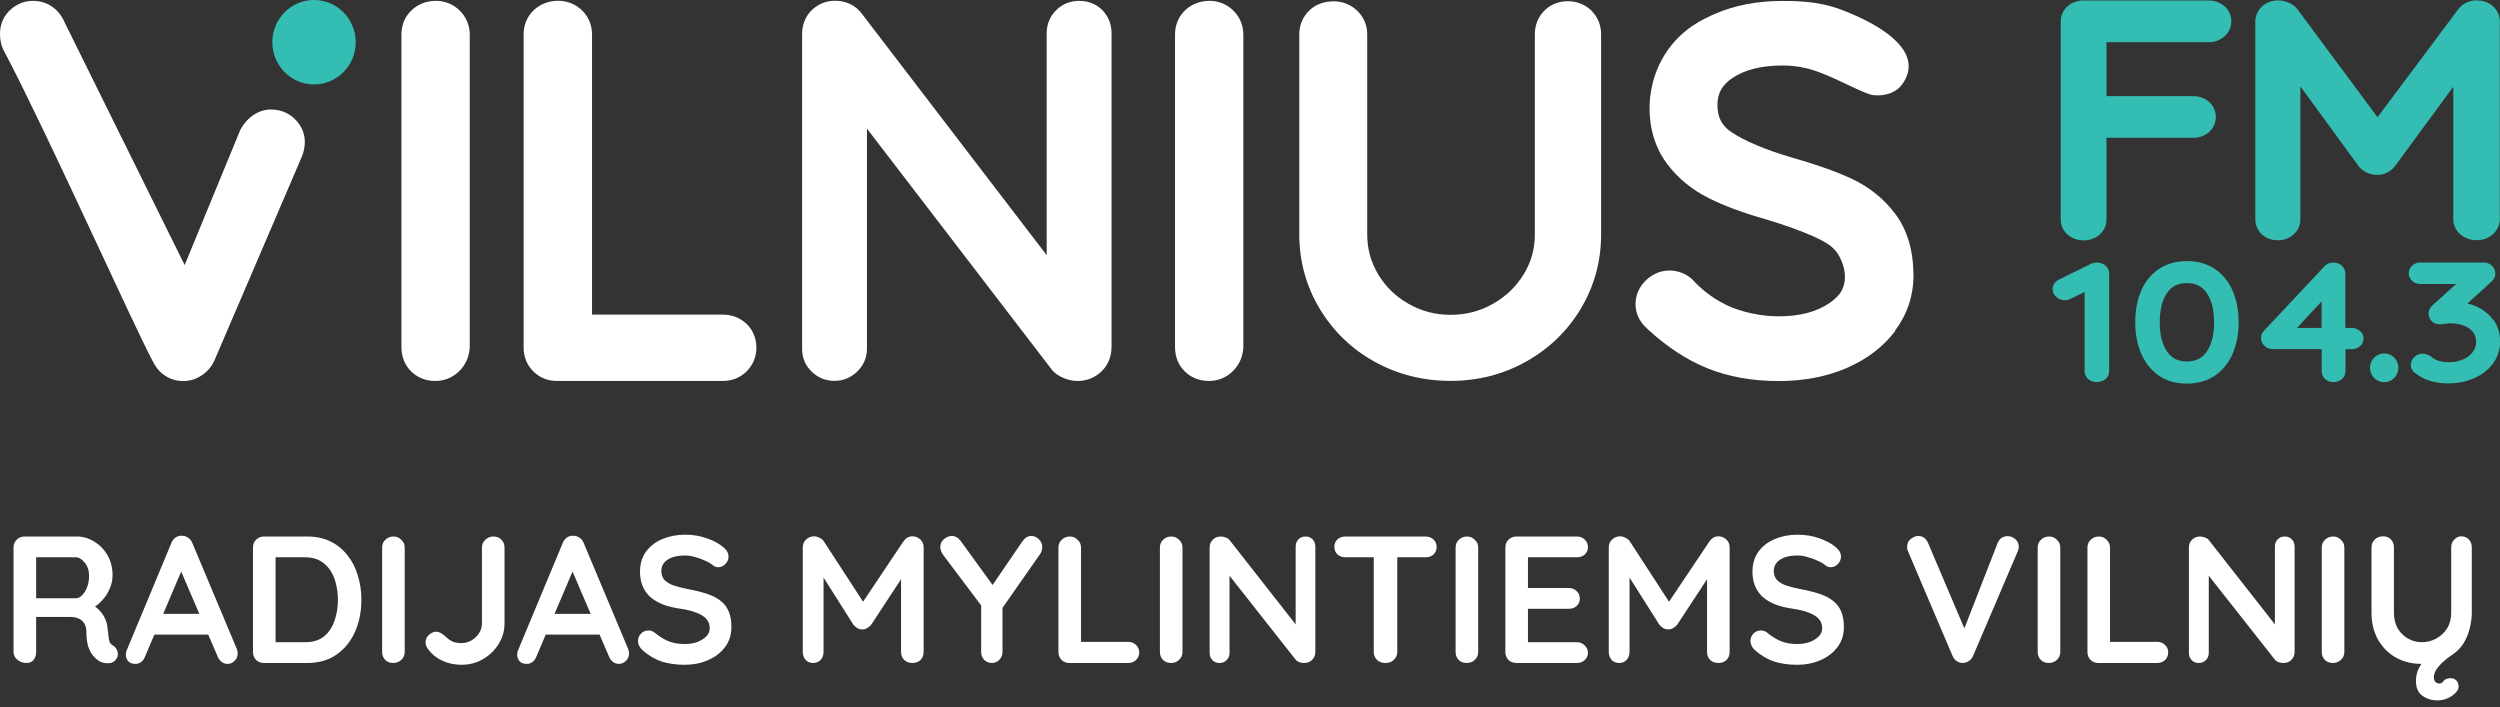 <svg xmlns="http://www.w3.org/2000/svg" width="198" height="56" viewBox="0 0 198 56" fill="none"><rect x="0" y="0" width="198" height="56" fill="#333333" stroke="none"/><g clip-path="url(#clip0_128_116)"><path d="M21.458 8.672C20.957 8.672 20.455 8.836 20.013 9.149C19.637 9.418 19.328 9.761 19.092 10.179L19.04 10.269L14.625 20.993L5.145 1.828C4.666 0.701 3.745 0.067 2.609 0.067C1.976 0.067 1.378 0.291 0.877 0.724C0.31 1.209 0 1.903 0 2.672C0 3.149 0.088 3.575 0.258 3.933L0.472 4.336C3.745 10.56 10.386 25.366 12.067 28.552L12.082 28.582C12.207 28.821 12.384 29.15 12.671 29.433C12.789 29.545 12.929 29.657 13.077 29.754C13.512 30.038 13.991 30.179 14.514 30.179C15.037 30.179 15.531 30.03 15.981 29.724C16.423 29.433 16.762 29.038 16.983 28.545L23.92 12.373C24.067 11.993 24.141 11.612 24.141 11.246C24.141 10.746 23.994 10.023 23.301 9.381L23.396 9.269L23.301 9.373C22.792 8.911 22.158 8.672 21.458 8.672Z" fill="white"></path><path d="M37.203 27.538V2.754C37.203 2.007 36.923 1.336 36.392 0.821C35.883 0.328 35.235 0.067 34.52 0.067C33.805 0.067 33.141 0.313 32.633 0.776C32.08 1.284 31.793 1.963 31.793 2.754V27.485C31.793 28.262 32.065 28.933 32.581 29.433C32.928 29.769 33.539 30.172 34.476 30.172C35.191 30.172 35.839 29.911 36.348 29.418C36.849 28.933 37.144 28.306 37.196 27.605V27.53L37.203 27.538Z" fill="white"></path><path d="M57.253 24.918H46.889V2.709C46.889 1.955 46.586 1.269 46.041 0.769C45.532 0.306 44.898 0.06 44.198 0.06C43.498 0.06 42.82 0.306 42.311 0.769C41.766 1.269 41.471 1.955 41.471 2.709V27.523C41.471 28.269 41.743 28.933 42.259 29.433C42.753 29.918 43.395 30.172 44.117 30.172H57.253C57.968 30.172 58.609 29.918 59.11 29.433C59.626 28.933 59.906 28.269 59.906 27.523C59.906 26.776 59.611 26.09 59.081 25.605L59.169 25.493L59.073 25.605C58.579 25.157 57.953 24.918 57.253 24.918Z" fill="white"></path><path d="M85.47 0.067C84.777 0.067 84.158 0.313 83.671 0.784C83.163 1.276 82.897 1.918 82.897 2.642V20.209L68.243 1.067C67.757 0.418 67.005 0.06 66.135 0.06C65.457 0.06 64.845 0.299 64.351 0.746C63.975 1.09 63.526 1.709 63.526 2.709V27.635C63.526 28.336 63.791 28.963 64.3 29.448C64.786 29.918 65.405 30.165 66.098 30.165C66.747 30.165 67.351 29.926 67.838 29.478C68.369 28.993 68.663 28.336 68.663 27.635V10.187L83.384 29.381C83.612 29.605 83.892 29.791 84.224 29.933C84.578 30.09 84.961 30.172 85.345 30.172C86.045 30.172 86.686 29.926 87.188 29.463C87.571 29.112 88.035 28.478 88.035 27.441V2.634C88.035 1.933 87.792 1.306 87.32 0.821L87.416 0.709L87.313 0.813C86.981 0.47 86.391 0.067 85.463 0.067H85.47Z" fill="white"></path><path d="M98.473 27.538V2.754C98.473 2.007 98.193 1.336 97.662 0.821C97.154 0.328 96.505 0.067 95.79 0.067C95.075 0.067 94.411 0.313 93.903 0.776C93.35 1.284 93.062 1.963 93.062 2.754V27.485C93.062 28.262 93.335 28.933 93.851 29.433C94.198 29.769 94.809 30.172 95.746 30.172C96.461 30.172 97.109 29.911 97.618 29.418C98.119 28.933 98.414 28.306 98.466 27.605V27.53L98.473 27.538Z" fill="white"></path><path d="M125.194 24.456C126.263 22.672 126.808 20.694 126.808 18.567V2.716C126.808 1.978 126.535 1.328 126.027 0.836L126.115 0.716L126.019 0.821C125.526 0.351 124.884 0.097 124.169 0.097C123.454 0.097 122.791 0.358 122.304 0.851C121.818 1.343 121.56 1.985 121.56 2.709V18.552C121.56 19.717 121.272 20.754 120.675 21.724C120.063 22.717 119.267 23.485 118.235 24.067C117.203 24.65 116.105 24.933 114.881 24.933C113.658 24.933 112.596 24.65 111.564 24.067C110.54 23.485 109.751 22.724 109.154 21.732C108.572 20.754 108.284 19.717 108.284 18.552V2.716C108.284 1.97 107.982 1.291 107.436 0.799C106.928 0.343 106.309 0.105 105.63 0.105C104.657 0.105 104.038 0.5 103.699 0.828C103.183 1.328 102.903 1.978 102.903 2.716V18.56C102.903 20.687 103.449 22.672 104.517 24.448C105.579 26.217 107.038 27.635 108.859 28.642C110.665 29.65 112.692 30.165 114.881 30.165C117.071 30.165 119.054 29.65 120.86 28.642C122.673 27.627 124.14 26.217 125.201 24.448L125.194 24.456Z" fill="white"></path><path d="M150.072 26.209C151.045 24.911 151.546 23.441 151.546 21.843C151.546 19.873 151.067 18.224 150.116 16.955C149.217 15.746 148.038 14.799 146.622 14.142C145.362 13.56 143.725 12.985 141.779 12.44C139.745 11.829 138.182 11.164 137.135 10.47C136.361 9.955 136.022 9.291 136.022 8.313C136.022 7.388 136.391 6.724 137.217 6.172C138.197 5.515 139.531 5.187 141.175 5.187C141.824 5.187 142.465 5.261 143.084 5.41C143.644 5.545 144.101 5.724 144.381 5.836C144.765 5.985 145.089 6.134 145.627 6.381C146.025 6.567 146.165 6.634 146.409 6.746C147.477 7.246 148.008 7.493 148.384 7.537C148.531 7.552 149.667 7.679 150.455 6.91C150.492 6.873 151.192 6.172 151.163 5.187C151.097 2.918 147.234 1.336 146.254 0.933C144.544 0.216 143.04 0.075 141.182 0.075C139.207 0.075 137.416 0.41 135.868 1.082C134.843 1.522 133.288 2.254 132.071 3.993C130.745 5.888 130.656 7.836 130.649 8.403C130.641 8.993 130.612 11.06 132.012 12.948C132.867 14.097 133.988 15.023 135.352 15.702C136.59 16.321 138.116 16.881 139.892 17.381C141.396 17.836 142.642 18.284 143.593 18.709C144.765 19.232 145.207 19.582 145.553 20.097C145.598 20.164 146.512 21.567 145.922 22.888C145.856 23.045 145.635 23.5 144.875 24.015C143.858 24.702 142.524 25.052 140.902 25.052C138.661 25.052 137.054 24.314 136.73 24.157C135.455 23.538 134.592 22.739 134.091 22.194C133.892 21.978 133.442 21.627 132.779 21.485C132.175 21.351 131.673 21.485 131.519 21.523C130.619 21.776 129.823 22.545 129.602 23.508C129.55 23.732 129.477 24.194 129.617 24.724C129.794 25.388 130.221 25.814 130.509 26.082C132.012 27.47 133.597 28.508 135.219 29.165C136.87 29.836 138.764 30.179 140.873 30.179C142.848 30.179 144.654 29.836 146.232 29.157C147.861 28.456 149.158 27.463 150.094 26.224L150.072 26.209Z" fill="white"></path><path d="M176.181 0.5C175.842 0.194 175.407 0.037 174.92 0.037H165.006C164.52 0.037 164.085 0.202 163.746 0.5C163.392 0.821 163.208 1.231 163.208 1.709V17.366C163.208 17.836 163.392 18.254 163.746 18.575C163.982 18.784 164.394 19.038 165.036 19.038C165.522 19.038 165.957 18.873 166.296 18.575C166.65 18.254 166.834 17.843 166.834 17.366V10.911H173.697C174.176 10.911 174.604 10.761 174.935 10.478C175.296 10.172 175.495 9.739 175.495 9.261C175.495 8.784 175.296 8.358 174.935 8.045C174.604 7.761 174.169 7.612 173.697 7.612H166.834V3.343H174.92C175.407 3.343 175.842 3.179 176.181 2.881C176.535 2.56 176.719 2.157 176.719 1.694C176.719 1.231 176.535 0.806 176.181 0.485V0.5Z" fill="#34BDB2"></path><path d="M197.455 0.5C197.13 0.209 196.725 0.052 196.275 0.037C195.656 -0.015 195.103 0.224 194.705 0.716L188.3 9.284L181.968 0.746C181.783 0.5 181.533 0.313 181.208 0.187C180.943 0.082 180.678 0.03 180.427 0.03C179.926 0.03 179.484 0.202 179.144 0.522C178.805 0.843 178.621 1.254 178.621 1.702V17.358C178.621 17.821 178.798 18.232 179.122 18.545C179.454 18.858 179.896 19.03 180.39 19.03C180.884 19.03 181.312 18.873 181.651 18.567C182.005 18.247 182.189 17.836 182.189 17.358V6.843L186.796 13.149L186.862 13.232C187.334 13.739 187.85 13.844 188.204 13.844H188.233C188.771 13.866 189.28 13.642 189.649 13.202L189.671 13.172L194.3 6.873V17.351C194.3 17.829 194.506 18.262 194.875 18.575C195.221 18.866 195.663 19.023 196.157 19.023C196.651 19.023 197.071 18.866 197.41 18.575C197.779 18.262 197.985 17.829 197.985 17.351V1.709C197.985 1.239 197.801 0.821 197.447 0.5H197.455Z" fill="#34BDB2"></path><path d="M24.871 6.687C26.695 6.687 28.173 5.19 28.173 3.343C28.173 1.497 26.695 0 24.871 0C23.047 0 21.568 1.497 21.568 3.343C21.568 5.19 23.047 6.687 24.871 6.687Z" fill="#34BDB2"></path><path d="M188.83 27.993H188.823C188.204 27.993 187.702 28.501 187.702 29.127V29.135C187.702 29.761 188.204 30.269 188.823 30.269H188.83C189.449 30.269 189.951 29.761 189.951 29.135V29.127C189.951 28.501 189.449 27.993 188.83 27.993Z" fill="#34BDB2"></path><path d="M166.215 20.799C165.986 20.776 165.78 20.806 165.596 20.896L163.097 22.127C162.957 22.194 162.839 22.284 162.743 22.403C162.596 22.59 162.566 22.769 162.566 22.888C162.566 23.06 162.618 23.314 162.883 23.538C163.171 23.784 163.576 23.858 163.959 23.679L165.102 23.127V29.403C165.102 29.665 165.22 29.903 165.434 30.06C165.611 30.194 165.824 30.262 166.06 30.262C166.296 30.262 166.517 30.194 166.701 30.067C166.923 29.903 167.048 29.665 167.048 29.403V21.672C167.048 21.433 166.952 21.217 166.775 21.052C166.62 20.911 166.429 20.829 166.215 20.806V20.799Z" fill="#34BDB2"></path><path d="M175.458 21.329C174.839 20.896 174.08 20.679 173.196 20.679C172.311 20.679 171.552 20.903 170.933 21.336C170.313 21.769 169.849 22.366 169.547 23.105C169.259 23.814 169.112 24.635 169.112 25.53C169.112 26.426 169.259 27.239 169.561 27.956C169.871 28.694 170.335 29.291 170.94 29.724C171.559 30.165 172.318 30.381 173.196 30.381C174.073 30.381 174.839 30.157 175.458 29.724C176.07 29.291 176.542 28.694 176.852 27.956C177.147 27.239 177.301 26.426 177.301 25.53C177.301 24.635 177.154 23.814 176.852 23.097C176.542 22.351 176.078 21.761 175.458 21.329ZM174.758 27.866C174.397 28.381 173.881 28.627 173.196 28.627C172.51 28.627 172.009 28.381 171.648 27.866C171.249 27.306 171.05 26.523 171.05 25.53C171.05 24.538 171.249 23.739 171.648 23.179C172.009 22.664 172.517 22.418 173.196 22.418C173.874 22.418 174.397 22.664 174.758 23.179C175.156 23.739 175.355 24.53 175.355 25.53C175.355 26.53 175.156 27.306 174.758 27.866Z" fill="#34BDB2"></path><path d="M186.855 26.172C186.685 26.045 186.479 25.97 186.25 25.97H185.749V21.664C185.749 21.411 185.638 21.179 185.439 21.015C185.27 20.873 185.049 20.799 184.813 20.799C184.429 20.799 184.201 20.963 184.076 21.112L179.321 26.179C179.159 26.336 179.071 26.545 179.071 26.776C179.071 27.023 179.181 27.247 179.38 27.418C179.557 27.575 179.778 27.649 180.014 27.649H183.877V29.396C183.877 29.65 183.98 29.873 184.171 30.038C184.289 30.142 184.496 30.262 184.805 30.262C185.041 30.262 185.255 30.187 185.432 30.06C185.646 29.896 185.764 29.665 185.764 29.403V27.657H186.265C186.493 27.657 186.7 27.59 186.869 27.456C187.076 27.299 187.194 27.067 187.194 26.814C187.194 26.56 187.076 26.329 186.869 26.172H186.855ZM183.869 23.873V25.97H181.923L183.869 23.873Z" fill="#34BDB2"></path><path d="M197.462 25.344C197.115 24.866 196.658 24.508 196.106 24.261C195.884 24.164 195.656 24.09 195.427 24.03L197.307 22.321C197.514 22.149 197.631 21.918 197.631 21.672C197.631 21.441 197.543 21.232 197.381 21.06C197.211 20.881 196.975 20.791 196.681 20.791H191.698C191.469 20.791 191.263 20.858 191.093 20.993C190.887 21.149 190.769 21.381 190.769 21.635C190.769 21.888 190.887 22.127 191.093 22.291C191.263 22.418 191.469 22.493 191.698 22.493H194.521L192.663 24.172C192.457 24.343 192.339 24.582 192.339 24.829C192.339 25.075 192.435 25.299 192.612 25.456C192.774 25.605 192.995 25.687 193.238 25.687C193.297 25.687 193.386 25.687 193.666 25.642C193.872 25.612 193.99 25.605 194.056 25.605C194.432 25.605 194.794 25.665 195.125 25.784C195.435 25.896 195.671 26.06 195.855 26.291C196.025 26.5 196.106 26.762 196.106 27.082C196.106 27.381 196.025 27.635 195.848 27.873C195.663 28.127 195.413 28.321 195.081 28.463C194.742 28.612 194.359 28.687 193.961 28.687C193.356 28.687 192.884 28.545 192.567 28.262L192.523 28.224C192.074 27.918 191.565 27.941 191.226 28.269C190.983 28.493 190.938 28.739 190.938 28.903C190.938 29.067 190.997 29.381 191.359 29.605C191.683 29.858 192.066 30.053 192.516 30.179C192.951 30.306 193.415 30.366 193.879 30.366C194.617 30.366 195.302 30.232 195.914 29.971C196.548 29.702 197.057 29.314 197.425 28.814C197.816 28.299 198.007 27.702 198.007 27.045C198.007 26.388 197.83 25.814 197.477 25.321L197.462 25.344Z" fill="#34BDB2"></path></g><path d="M2.104 52.508C1.836 52.508 1.598 52.427 1.388 52.265C1.178 52.093 1.073 51.883 1.073 51.635V43.364C1.073 43.116 1.154 42.911 1.316 42.749C1.488 42.577 1.698 42.491 1.946 42.491H6.067C6.563 42.491 7.026 42.625 7.455 42.892C7.894 43.15 8.247 43.512 8.514 43.979C8.781 44.437 8.915 44.967 8.915 45.568C8.915 45.93 8.839 46.283 8.686 46.627C8.543 46.97 8.342 47.28 8.085 47.557C7.837 47.834 7.555 48.048 7.241 48.201L7.255 47.872C7.522 48.015 7.741 48.186 7.913 48.387C8.094 48.578 8.233 48.787 8.328 49.016C8.433 49.236 8.495 49.474 8.514 49.732C8.552 49.97 8.576 50.18 8.586 50.361C8.605 50.543 8.633 50.695 8.672 50.819C8.719 50.943 8.805 51.039 8.929 51.106C9.139 51.23 9.268 51.411 9.316 51.649C9.373 51.878 9.32 52.083 9.158 52.265C9.053 52.389 8.92 52.47 8.757 52.508C8.595 52.537 8.433 52.537 8.271 52.508C8.109 52.47 7.975 52.422 7.87 52.365C7.708 52.269 7.546 52.131 7.384 51.95C7.222 51.759 7.088 51.506 6.983 51.191C6.888 50.877 6.84 50.471 6.84 49.975C6.84 49.813 6.811 49.665 6.754 49.532C6.697 49.389 6.616 49.269 6.511 49.174C6.406 49.069 6.272 48.993 6.11 48.945C5.948 48.888 5.757 48.859 5.538 48.859H2.647L2.862 48.53V51.635C2.862 51.883 2.795 52.093 2.662 52.265C2.528 52.427 2.342 52.508 2.104 52.508ZM2.662 47.385H5.996C6.167 47.385 6.334 47.309 6.497 47.156C6.659 46.994 6.792 46.779 6.897 46.512C7.002 46.236 7.055 45.935 7.055 45.611C7.055 45.191 6.94 44.843 6.711 44.566C6.492 44.28 6.253 44.137 5.996 44.137H2.69L2.862 43.679V47.728L2.662 47.385ZM14.575 44.738L11.484 52.007C11.417 52.188 11.312 52.331 11.169 52.436C11.035 52.532 10.887 52.58 10.725 52.58C10.468 52.58 10.277 52.508 10.153 52.365C10.029 52.222 9.967 52.045 9.967 51.835C9.967 51.749 9.981 51.659 10.01 51.563L13.573 43.006C13.649 42.816 13.764 42.668 13.916 42.563C14.079 42.458 14.25 42.415 14.431 42.434C14.603 42.434 14.761 42.486 14.904 42.591C15.056 42.687 15.166 42.825 15.233 43.006L18.753 51.392C18.801 51.516 18.825 51.63 18.825 51.735C18.825 51.993 18.739 52.198 18.567 52.35C18.405 52.503 18.224 52.58 18.023 52.58C17.852 52.58 17.694 52.527 17.551 52.422C17.418 52.317 17.312 52.174 17.236 51.993L14.16 44.824L14.575 44.738ZM11.927 50.261L12.714 48.616H16.578L16.85 50.261H11.927ZM24.329 42.491C25.016 42.491 25.626 42.62 26.161 42.878C26.695 43.135 27.143 43.498 27.506 43.965C27.878 44.423 28.154 44.957 28.336 45.568C28.526 46.169 28.622 46.813 28.622 47.5C28.622 48.425 28.455 49.269 28.121 50.032C27.787 50.786 27.301 51.387 26.662 51.835C26.032 52.284 25.254 52.508 24.329 52.508H20.909C20.661 52.508 20.451 52.427 20.279 52.265C20.117 52.093 20.036 51.883 20.036 51.635V43.364C20.036 43.116 20.117 42.911 20.279 42.749C20.451 42.577 20.661 42.491 20.909 42.491H24.329ZM24.186 50.862C24.787 50.862 25.278 50.71 25.66 50.404C26.041 50.09 26.318 49.679 26.49 49.174C26.671 48.659 26.762 48.101 26.762 47.5C26.762 47.051 26.709 46.627 26.604 46.226C26.509 45.816 26.356 45.458 26.146 45.153C25.936 44.838 25.669 44.59 25.345 44.409C25.021 44.227 24.634 44.137 24.186 44.137H21.682L21.825 44.008V51.02L21.739 50.862H24.186ZM32.054 51.635C32.054 51.883 31.963 52.093 31.782 52.265C31.601 52.427 31.391 52.508 31.152 52.508C30.885 52.508 30.671 52.427 30.509 52.265C30.346 52.093 30.265 51.883 30.265 51.635V43.364C30.265 43.116 30.351 42.911 30.523 42.749C30.695 42.577 30.914 42.491 31.181 42.491C31.41 42.491 31.61 42.577 31.782 42.749C31.963 42.911 32.054 43.116 32.054 43.364V51.635ZM36.538 52.651C35.995 52.651 35.489 52.541 35.022 52.322C34.554 52.102 34.173 51.788 33.877 51.377C33.762 51.206 33.705 51.039 33.705 50.877C33.705 50.638 33.796 50.438 33.977 50.276C34.168 50.114 34.354 50.032 34.535 50.032C34.678 50.032 34.816 50.075 34.95 50.161C35.093 50.247 35.222 50.347 35.337 50.462C35.527 50.633 35.713 50.757 35.895 50.834C36.085 50.901 36.3 50.934 36.538 50.934C36.825 50.934 37.092 50.862 37.34 50.719C37.588 50.576 37.788 50.385 37.941 50.147C38.093 49.908 38.17 49.651 38.17 49.374V43.364C38.17 43.116 38.26 42.911 38.442 42.749C38.623 42.577 38.833 42.491 39.071 42.491C39.338 42.491 39.553 42.577 39.715 42.749C39.877 42.911 39.958 43.116 39.958 43.364V49.374C39.958 49.956 39.806 50.495 39.501 50.991C39.195 51.487 38.785 51.888 38.27 52.193C37.755 52.498 37.178 52.651 36.538 52.651ZM45.569 44.738L42.478 52.007C42.412 52.188 42.307 52.331 42.164 52.436C42.03 52.532 41.882 52.58 41.72 52.58C41.462 52.58 41.272 52.508 41.148 52.365C41.024 52.222 40.962 52.045 40.962 51.835C40.962 51.749 40.976 51.659 41.005 51.563L44.568 43.006C44.644 42.816 44.758 42.668 44.911 42.563C45.073 42.458 45.245 42.415 45.426 42.434C45.598 42.434 45.755 42.486 45.898 42.591C46.051 42.687 46.161 42.825 46.228 43.006L49.748 51.392C49.795 51.516 49.819 51.63 49.819 51.735C49.819 51.993 49.733 52.198 49.562 52.35C49.4 52.503 49.218 52.58 49.018 52.58C48.846 52.58 48.689 52.527 48.546 52.422C48.412 52.317 48.307 52.174 48.231 51.993L45.154 44.824L45.569 44.738ZM42.922 50.261L43.709 48.616H47.573L47.845 50.261H42.922ZM54.251 52.651C53.583 52.651 52.982 52.57 52.448 52.408C51.913 52.236 51.403 51.94 50.916 51.521C50.792 51.416 50.697 51.296 50.63 51.163C50.563 51.029 50.53 50.896 50.53 50.762C50.53 50.543 50.606 50.352 50.759 50.19C50.921 50.018 51.121 49.932 51.36 49.932C51.541 49.932 51.703 49.989 51.847 50.104C52.209 50.4 52.567 50.624 52.92 50.776C53.282 50.929 53.726 51.005 54.251 51.005C54.603 51.005 54.928 50.953 55.224 50.848C55.519 50.733 55.758 50.586 55.939 50.404C56.12 50.214 56.211 49.999 56.211 49.761C56.211 49.474 56.125 49.231 55.953 49.031C55.782 48.83 55.519 48.663 55.166 48.53C54.813 48.387 54.365 48.277 53.821 48.201C53.306 48.124 52.853 48.01 52.462 47.857C52.071 47.695 51.742 47.495 51.474 47.256C51.217 47.008 51.021 46.722 50.888 46.398C50.754 46.064 50.688 45.692 50.688 45.282C50.688 44.661 50.845 44.132 51.16 43.693C51.484 43.254 51.918 42.92 52.462 42.692C53.006 42.463 53.607 42.348 54.265 42.348C54.885 42.348 55.457 42.444 55.982 42.634C56.516 42.816 56.95 43.049 57.284 43.336C57.561 43.555 57.699 43.808 57.699 44.094C57.699 44.304 57.618 44.495 57.456 44.666C57.294 44.838 57.103 44.924 56.883 44.924C56.74 44.924 56.612 44.881 56.497 44.795C56.344 44.661 56.139 44.538 55.882 44.423C55.624 44.299 55.352 44.199 55.066 44.123C54.78 44.037 54.513 43.994 54.265 43.994C53.855 43.994 53.507 44.046 53.22 44.151C52.944 44.256 52.734 44.399 52.591 44.58C52.448 44.762 52.376 44.972 52.376 45.21C52.376 45.496 52.457 45.735 52.619 45.925C52.791 46.107 53.034 46.255 53.349 46.369C53.664 46.474 54.041 46.569 54.48 46.655C55.052 46.76 55.553 46.884 55.982 47.027C56.421 47.17 56.783 47.356 57.07 47.585C57.356 47.805 57.57 48.086 57.714 48.43C57.857 48.764 57.928 49.174 57.928 49.66C57.928 50.28 57.756 50.815 57.413 51.263C57.07 51.711 56.616 52.055 56.054 52.293C55.5 52.532 54.899 52.651 54.251 52.651ZM64.481 42.477C64.615 42.477 64.753 42.515 64.896 42.591C65.049 42.658 65.163 42.749 65.24 42.863L68.717 48.215L68.001 48.186L71.564 42.863C71.746 42.606 71.979 42.477 72.266 42.477C72.495 42.477 72.7 42.558 72.881 42.72C73.062 42.882 73.153 43.092 73.153 43.35V51.635C73.153 51.883 73.072 52.093 72.91 52.265C72.747 52.427 72.533 52.508 72.266 52.508C71.999 52.508 71.779 52.427 71.607 52.265C71.445 52.093 71.364 51.883 71.364 51.635V44.895L71.922 45.024L69.003 49.474C68.917 49.579 68.808 49.67 68.674 49.746C68.55 49.822 68.421 49.856 68.288 49.846C68.164 49.856 68.035 49.822 67.901 49.746C67.777 49.67 67.672 49.579 67.586 49.474L64.853 45.153L65.225 44.394V51.635C65.225 51.883 65.149 52.093 64.996 52.265C64.844 52.427 64.643 52.508 64.395 52.508C64.157 52.508 63.961 52.427 63.809 52.265C63.656 52.093 63.58 51.883 63.58 51.635V43.35C63.58 43.111 63.666 42.906 63.837 42.734C64.019 42.563 64.233 42.477 64.481 42.477ZM81.686 42.448C81.906 42.448 82.101 42.534 82.273 42.706C82.454 42.868 82.545 43.078 82.545 43.336C82.545 43.421 82.53 43.512 82.502 43.607C82.483 43.693 82.445 43.779 82.387 43.865L79.139 48.516L79.397 47.528V51.635C79.397 51.883 79.311 52.093 79.139 52.265C78.977 52.427 78.786 52.508 78.567 52.508C78.328 52.508 78.123 52.427 77.951 52.265C77.789 52.093 77.708 51.883 77.708 51.635V47.643L77.823 48.101L74.732 43.994C74.636 43.87 74.57 43.751 74.531 43.636C74.493 43.522 74.474 43.417 74.474 43.321C74.474 43.064 74.574 42.854 74.775 42.692C74.975 42.529 75.18 42.448 75.39 42.448C75.657 42.448 75.891 42.582 76.091 42.849L78.838 46.641L78.438 46.584L80.971 42.878C81.171 42.591 81.409 42.448 81.686 42.448ZM89.352 50.834C89.6 50.834 89.805 50.915 89.967 51.077C90.139 51.23 90.225 51.43 90.225 51.678C90.225 51.916 90.139 52.117 89.967 52.279C89.805 52.432 89.6 52.508 89.352 52.508H84.701C84.453 52.508 84.243 52.427 84.072 52.265C83.909 52.093 83.828 51.883 83.828 51.635V43.364C83.828 43.116 83.914 42.911 84.086 42.749C84.258 42.577 84.477 42.491 84.744 42.491C84.973 42.491 85.173 42.577 85.345 42.749C85.526 42.911 85.617 43.116 85.617 43.364V51.077L85.302 50.834H89.352ZM93.652 51.635C93.652 51.883 93.561 52.093 93.38 52.265C93.199 52.427 92.989 52.508 92.751 52.508C92.484 52.508 92.269 52.427 92.107 52.265C91.945 52.093 91.864 51.883 91.864 51.635V43.364C91.864 43.116 91.949 42.911 92.121 42.749C92.293 42.577 92.512 42.491 92.779 42.491C93.008 42.491 93.209 42.577 93.38 42.749C93.561 42.911 93.652 43.116 93.652 43.364V51.635ZM103.403 42.491C103.632 42.491 103.818 42.568 103.961 42.72C104.104 42.873 104.175 43.064 104.175 43.293V51.635C104.175 51.883 104.089 52.093 103.918 52.265C103.756 52.427 103.55 52.508 103.302 52.508C103.178 52.508 103.05 52.489 102.916 52.451C102.792 52.403 102.697 52.341 102.63 52.265L97.006 45.124L97.378 44.895V51.707C97.378 51.936 97.302 52.126 97.149 52.279C97.006 52.432 96.815 52.508 96.577 52.508C96.348 52.508 96.162 52.432 96.019 52.279C95.876 52.126 95.804 51.936 95.804 51.707V43.364C95.804 43.116 95.885 42.911 96.047 42.749C96.219 42.577 96.429 42.491 96.677 42.491C96.811 42.491 96.949 42.52 97.092 42.577C97.235 42.625 97.34 42.701 97.407 42.806L102.859 49.761L102.616 49.932V43.293C102.616 43.064 102.687 42.873 102.83 42.72C102.973 42.568 103.164 42.491 103.403 42.491ZM109.718 52.508C109.451 52.508 109.232 52.427 109.06 52.265C108.888 52.093 108.802 51.883 108.802 51.635V43.336H110.663V51.635C110.663 51.883 110.572 52.093 110.391 52.265C110.219 52.427 109.995 52.508 109.718 52.508ZM106.556 44.137C106.308 44.137 106.098 44.06 105.926 43.908C105.764 43.755 105.683 43.555 105.683 43.307C105.683 43.059 105.764 42.863 105.926 42.72C106.098 42.568 106.308 42.491 106.556 42.491H112.909C113.157 42.491 113.362 42.568 113.524 42.72C113.696 42.873 113.782 43.073 113.782 43.321C113.782 43.569 113.696 43.77 113.524 43.922C113.362 44.065 113.157 44.137 112.909 44.137H106.556ZM117.073 51.635C117.073 51.883 116.982 52.093 116.801 52.265C116.62 52.427 116.41 52.508 116.171 52.508C115.904 52.508 115.69 52.427 115.527 52.265C115.365 52.093 115.284 51.883 115.284 51.635V43.364C115.284 43.116 115.37 42.911 115.542 42.749C115.713 42.577 115.933 42.491 116.2 42.491C116.429 42.491 116.629 42.577 116.801 42.749C116.982 42.911 117.073 43.116 117.073 43.364V51.635ZM120.098 42.491H124.892C125.14 42.491 125.345 42.572 125.507 42.734C125.679 42.887 125.764 43.087 125.764 43.336C125.764 43.574 125.679 43.77 125.507 43.922C125.345 44.065 125.14 44.137 124.892 44.137H120.885L121.014 43.894V46.684L120.899 46.569H124.248C124.496 46.569 124.701 46.651 124.863 46.813C125.035 46.965 125.12 47.166 125.12 47.414C125.12 47.652 125.035 47.848 124.863 48C124.701 48.144 124.496 48.215 124.248 48.215H120.942L121.014 48.101V50.991L120.899 50.862H124.892C125.14 50.862 125.345 50.948 125.507 51.12C125.679 51.282 125.764 51.473 125.764 51.692C125.764 51.931 125.679 52.126 125.507 52.279C125.345 52.432 125.14 52.508 124.892 52.508H120.098C119.85 52.508 119.64 52.427 119.468 52.265C119.306 52.093 119.225 51.883 119.225 51.635V43.364C119.225 43.116 119.306 42.911 119.468 42.749C119.64 42.577 119.85 42.491 120.098 42.491ZM128.315 42.477C128.449 42.477 128.587 42.515 128.73 42.591C128.883 42.658 128.997 42.749 129.074 42.863L132.551 48.215L131.835 48.186L135.399 42.863C135.58 42.606 135.814 42.477 136.1 42.477C136.329 42.477 136.534 42.558 136.715 42.72C136.896 42.882 136.987 43.092 136.987 43.35V51.635C136.987 51.883 136.906 52.093 136.744 52.265C136.581 52.427 136.367 52.508 136.1 52.508C135.833 52.508 135.613 52.427 135.441 52.265C135.279 52.093 135.198 51.883 135.198 51.635V44.895L135.756 45.024L132.837 49.474C132.751 49.579 132.642 49.67 132.508 49.746C132.384 49.822 132.255 49.856 132.122 49.846C131.998 49.856 131.869 49.822 131.735 49.746C131.611 49.67 131.506 49.579 131.42 49.474L128.687 45.153L129.059 44.394V51.635C129.059 51.883 128.983 52.093 128.83 52.265C128.678 52.427 128.477 52.508 128.229 52.508C127.991 52.508 127.795 52.427 127.643 52.265C127.49 52.093 127.414 51.883 127.414 51.635V43.35C127.414 43.111 127.5 42.906 127.671 42.734C127.853 42.563 128.067 42.477 128.315 42.477ZM142.358 52.651C141.69 52.651 141.089 52.57 140.555 52.408C140.021 52.236 139.51 51.94 139.024 51.521C138.9 51.416 138.804 51.296 138.737 51.163C138.671 51.029 138.637 50.896 138.637 50.762C138.637 50.543 138.714 50.352 138.866 50.19C139.028 50.018 139.229 49.932 139.467 49.932C139.649 49.932 139.811 49.989 139.954 50.104C140.316 50.4 140.674 50.624 141.027 50.776C141.389 50.929 141.833 51.005 142.358 51.005C142.711 51.005 143.035 50.953 143.331 50.848C143.627 50.733 143.865 50.586 144.046 50.404C144.228 50.214 144.318 49.999 144.318 49.761C144.318 49.474 144.232 49.231 144.061 49.031C143.889 48.83 143.627 48.663 143.274 48.53C142.921 48.387 142.472 48.277 141.928 48.201C141.413 48.124 140.96 48.01 140.569 47.857C140.178 47.695 139.849 47.495 139.582 47.256C139.324 47.008 139.129 46.722 138.995 46.398C138.861 46.064 138.795 45.692 138.795 45.282C138.795 44.661 138.952 44.132 139.267 43.693C139.591 43.254 140.025 42.92 140.569 42.692C141.113 42.463 141.714 42.348 142.372 42.348C142.992 42.348 143.565 42.444 144.089 42.634C144.623 42.816 145.058 43.049 145.391 43.336C145.668 43.555 145.806 43.808 145.806 44.094C145.806 44.304 145.725 44.495 145.563 44.666C145.401 44.838 145.21 44.924 144.991 44.924C144.848 44.924 144.719 44.881 144.604 44.795C144.452 44.661 144.247 44.538 143.989 44.423C143.731 44.299 143.46 44.199 143.173 44.123C142.887 44.037 142.62 43.994 142.372 43.994C141.962 43.994 141.614 44.046 141.327 44.151C141.051 44.256 140.841 44.399 140.698 44.58C140.555 44.762 140.483 44.972 140.483 45.21C140.483 45.496 140.564 45.735 140.726 45.925C140.898 46.107 141.141 46.255 141.456 46.369C141.771 46.474 142.148 46.569 142.587 46.655C143.159 46.76 143.66 46.884 144.089 47.027C144.528 47.17 144.891 47.356 145.177 47.585C145.463 47.805 145.678 48.086 145.821 48.43C145.964 48.764 146.035 49.174 146.035 49.66C146.035 50.28 145.864 50.815 145.52 51.263C145.177 51.711 144.724 52.055 144.161 52.293C143.607 52.532 143.006 52.651 142.358 52.651ZM158.999 42.463C159.238 42.463 159.443 42.544 159.614 42.706C159.796 42.858 159.886 43.054 159.886 43.293C159.886 43.417 159.858 43.545 159.8 43.679L156.266 51.95C156.18 52.141 156.056 52.284 155.894 52.379C155.741 52.465 155.584 52.508 155.422 52.508C155.269 52.498 155.121 52.451 154.978 52.365C154.835 52.269 154.725 52.136 154.649 51.964L151.115 43.665C151.086 43.607 151.067 43.55 151.057 43.493C151.048 43.426 151.043 43.364 151.043 43.307C151.043 43.03 151.143 42.82 151.344 42.677C151.544 42.525 151.735 42.448 151.916 42.448C152.278 42.448 152.541 42.634 152.703 43.006L155.837 50.376L155.336 50.39L158.212 43.006C158.374 42.644 158.637 42.463 158.999 42.463ZM163.174 51.635C163.174 51.883 163.083 52.093 162.902 52.265C162.721 52.427 162.511 52.508 162.272 52.508C162.005 52.508 161.79 52.427 161.628 52.265C161.466 52.093 161.385 51.883 161.385 51.635V43.364C161.385 43.116 161.471 42.911 161.643 42.749C161.814 42.577 162.034 42.491 162.301 42.491C162.53 42.491 162.73 42.577 162.902 42.749C163.083 42.911 163.174 43.116 163.174 43.364V51.635ZM170.849 50.834C171.097 50.834 171.302 50.915 171.465 51.077C171.636 51.23 171.722 51.43 171.722 51.678C171.722 51.916 171.636 52.117 171.465 52.279C171.302 52.432 171.097 52.508 170.849 52.508H166.199C165.951 52.508 165.741 52.427 165.569 52.265C165.407 52.093 165.326 51.883 165.326 51.635V43.364C165.326 43.116 165.412 42.911 165.583 42.749C165.755 42.577 165.974 42.491 166.242 42.491C166.471 42.491 166.671 42.577 166.843 42.749C167.024 42.911 167.114 43.116 167.114 43.364V51.077L166.8 50.834H170.849ZM180.959 42.491C181.188 42.491 181.374 42.568 181.517 42.72C181.66 42.873 181.732 43.064 181.732 43.293V51.635C181.732 51.883 181.646 52.093 181.474 52.265C181.312 52.427 181.107 52.508 180.859 52.508C180.735 52.508 180.606 52.489 180.473 52.451C180.349 52.403 180.253 52.341 180.187 52.265L174.563 45.124L174.935 44.895V51.707C174.935 51.936 174.859 52.126 174.706 52.279C174.563 52.432 174.372 52.508 174.134 52.508C173.905 52.508 173.719 52.432 173.576 52.279C173.432 52.126 173.361 51.936 173.361 51.707V43.364C173.361 43.116 173.442 42.911 173.604 42.749C173.776 42.577 173.986 42.491 174.234 42.491C174.367 42.491 174.506 42.52 174.649 42.577C174.792 42.625 174.897 42.701 174.964 42.806L180.416 49.761L180.172 49.932V43.293C180.172 43.064 180.244 42.873 180.387 42.72C180.53 42.568 180.721 42.491 180.959 42.491ZM185.672 51.635C185.672 51.883 185.582 52.093 185.4 52.265C185.219 52.427 185.009 52.508 184.771 52.508C184.504 52.508 184.289 52.427 184.127 52.265C183.965 52.093 183.883 51.883 183.883 51.635V43.364C183.883 43.116 183.969 42.911 184.141 42.749C184.313 42.577 184.532 42.491 184.799 42.491C185.028 42.491 185.229 42.577 185.4 42.749C185.582 42.911 185.672 43.116 185.672 43.364V51.635ZM193.061 55.47C192.594 55.47 192.189 55.346 191.845 55.098C191.511 54.85 191.344 54.464 191.344 53.939C191.344 53.548 191.425 53.2 191.588 52.894C191.75 52.589 191.96 52.322 192.217 52.093C192.484 51.864 192.771 51.673 193.076 51.521C193.381 51.368 193.677 51.254 193.963 51.177L192.375 52.565C192.279 52.565 192.184 52.565 192.088 52.565C191.993 52.575 191.898 52.58 191.802 52.58C191.02 52.58 190.328 52.408 189.727 52.064C189.136 51.721 188.668 51.244 188.325 50.633C187.991 50.023 187.824 49.322 187.824 48.53V43.35C187.824 43.102 187.91 42.897 188.082 42.734C188.253 42.563 188.473 42.477 188.74 42.477C189.007 42.477 189.217 42.563 189.37 42.734C189.522 42.897 189.599 43.102 189.599 43.35V48.53C189.599 49.007 189.699 49.422 189.899 49.775C190.109 50.118 190.381 50.385 190.715 50.576C191.058 50.767 191.421 50.862 191.802 50.862C192.212 50.862 192.594 50.767 192.947 50.576C193.3 50.385 193.586 50.118 193.806 49.775C194.025 49.422 194.135 49.007 194.135 48.53V43.35C194.135 43.102 194.216 42.897 194.378 42.734C194.54 42.563 194.726 42.477 194.936 42.477C195.184 42.477 195.384 42.563 195.537 42.734C195.69 42.897 195.766 43.102 195.766 43.35V48.53C195.766 48.902 195.714 49.303 195.609 49.732C195.513 50.152 195.351 50.552 195.122 50.934C194.893 51.306 194.583 51.621 194.192 51.878C193.877 52.088 193.61 52.298 193.391 52.508C193.181 52.718 193.023 52.913 192.918 53.095C192.813 53.285 192.761 53.462 192.761 53.624C192.761 53.796 192.804 53.925 192.89 54.01C192.985 54.096 193.09 54.139 193.205 54.139C193.319 54.139 193.419 54.082 193.505 53.968C193.591 53.853 193.691 53.782 193.806 53.753C193.93 53.724 194.025 53.71 194.092 53.71C194.263 53.71 194.411 53.767 194.535 53.882C194.659 54.006 194.721 54.177 194.721 54.397C194.721 54.549 194.64 54.707 194.478 54.869C194.325 55.041 194.12 55.184 193.863 55.298C193.615 55.413 193.348 55.47 193.061 55.47Z" fill="white"></path><defs><clipPath id="clip0_128_116"><rect width="198" height="30.381" fill="white"></rect></clipPath></defs></svg>